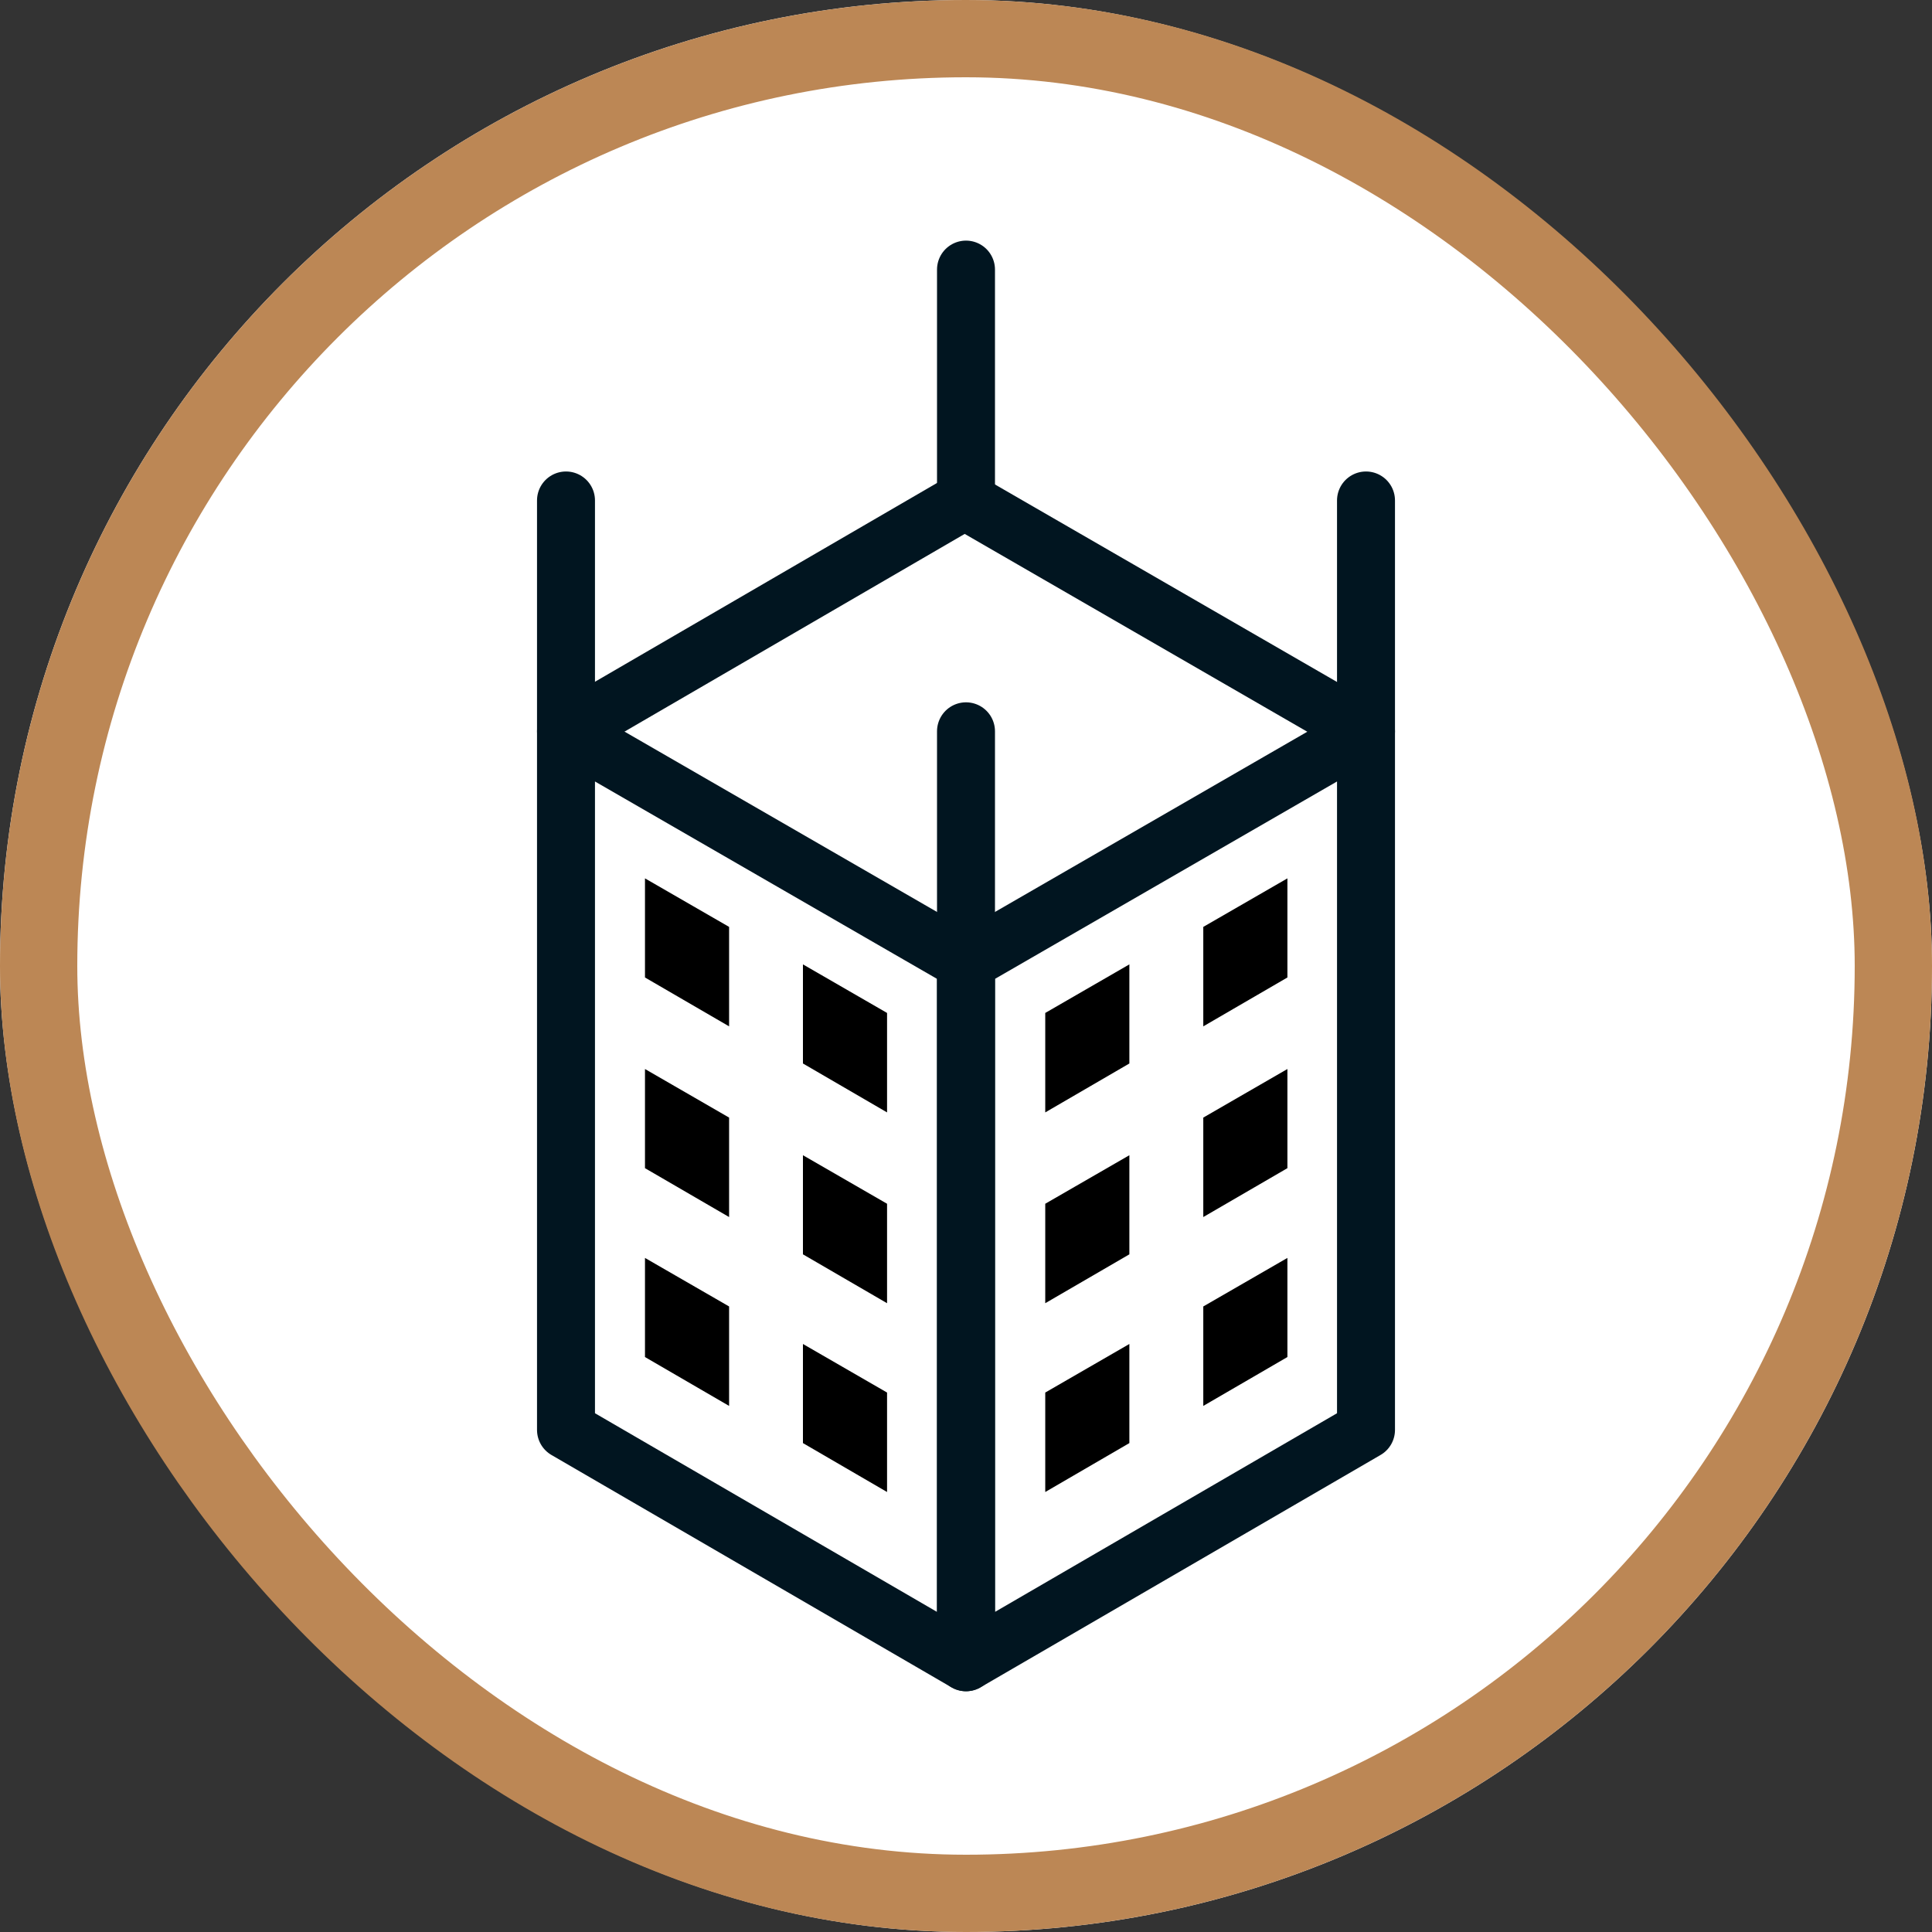 <svg xmlns="http://www.w3.org/2000/svg" width="50" height="50" viewBox="0 0 50 50">
  <rect x="0" y="0" width="50" height="50" fill="#333333" stroke="none"/>
  <g id="Group_1301" data-name="Group 1301" transform="translate(-126 -1457)">
    <g id="Rectangle_1796" data-name="Rectangle 1796" transform="translate(126 1457)" fill="#fff" stroke="#bc8755" stroke-width="2">
      <rect width="50" height="50" rx="25" stroke="none"/>
      <rect x="1" y="1" width="48" height="48" rx="24" fill="none"/>
    </g>
    <g id="Group_1275" data-name="Group 1275" transform="translate(-329.423 1336.548)">
      <path id="Path_877" data-name="Path 877" d="M470.146,145.29l10.279-5.974,10.35,5.976" transform="translate(-0.037 -5.913)" fill="none" stroke="#011520" stroke-linecap="round" stroke-linejoin="round" stroke-width="1.5"/>
      <path id="Path_878" data-name="Path 878" d="M501.023,169.287v-18.08l-10.352,5.974V175.3Z" transform="translate(-10.248 -11.829)" fill="none" stroke="#011520" stroke-linecap="round" stroke-linejoin="round" stroke-width="1.5"/>
      <path id="Path_879" data-name="Path 879" d="M496.93,165.776v-2.565l-2.177,1.257v2.574Z" transform="translate(-12.279 -17.801)"/>
      <path id="Path_880" data-name="Path 880" d="M470.071,169.287v-18.08l10.352,5.974V175.3Z" transform="translate(0 -11.829)" fill="none" stroke="#011520" stroke-linecap="round" stroke-linejoin="round" stroke-width="1.5"/>
      <line id="Line_33" data-name="Line 33" y1="5.974" transform="translate(480.423 139.378)" fill="none" stroke="#011520" stroke-linecap="round" stroke-linejoin="round" stroke-width="1.5"/>
      <line id="Line_34" data-name="Line 34" y1="5.973" transform="translate(490.775 133.404)" fill="none" stroke="#011520" stroke-linecap="round" stroke-linejoin="round" stroke-width="1.5"/>
      <line id="Line_35" data-name="Line 35" y1="5.973" transform="translate(470.071 133.404)" fill="none" stroke="#011520" stroke-linecap="round" stroke-linejoin="round" stroke-width="1.5"/>
      <line id="Line_36" data-name="Line 36" y1="5.974" transform="translate(480.423 127.429)" fill="none" stroke="#011520" stroke-linecap="round" stroke-linejoin="round" stroke-width="1.5"/>
      <path id="Path_881" data-name="Path 881" d="M505.068,161.345V158.78l-2.177,1.256v2.574Z" transform="translate(-16.327 -15.596)"/>
      <path id="Path_882" data-name="Path 882" d="M496.93,175.6v-2.565l-2.177,1.256v2.574Z" transform="translate(-12.279 -22.686)"/>
      <path id="Path_883" data-name="Path 883" d="M505.068,171.166V168.6l-2.177,1.257v2.574Z" transform="translate(-16.327 -20.482)"/>
      <path id="Path_884" data-name="Path 884" d="M496.93,185.324v-2.565l-2.177,1.257v2.574Z" transform="translate(-12.279 -27.525)"/>
      <path id="Path_885" data-name="Path 885" d="M505.068,180.893v-2.565l-2.177,1.256v2.574Z" transform="translate(-16.327 -25.321)"/>
      <path id="Path_886" data-name="Path 886" d="M482.273,165.776v-2.565l2.177,1.257v2.574Z" transform="translate(-6.07 -17.801)"/>
      <path id="Path_887" data-name="Path 887" d="M474.137,161.345V158.78l2.177,1.256v2.574Z" transform="translate(-2.022 -15.596)"/>
      <path id="Path_888" data-name="Path 888" d="M482.273,175.6v-2.565l2.177,1.256v2.574Z" transform="translate(-6.07 -22.686)"/>
      <path id="Path_889" data-name="Path 889" d="M474.137,171.166V168.6l2.177,1.257v2.574Z" transform="translate(-2.022 -20.482)"/>
      <path id="Path_890" data-name="Path 890" d="M482.273,185.324v-2.565l2.177,1.257v2.574Z" transform="translate(-6.07 -27.525)"/>
      <path id="Path_891" data-name="Path 891" d="M474.137,180.893v-2.565l2.177,1.256v2.574Z" transform="translate(-2.022 -25.321)"/>
    </g>
  </g>
</svg>
